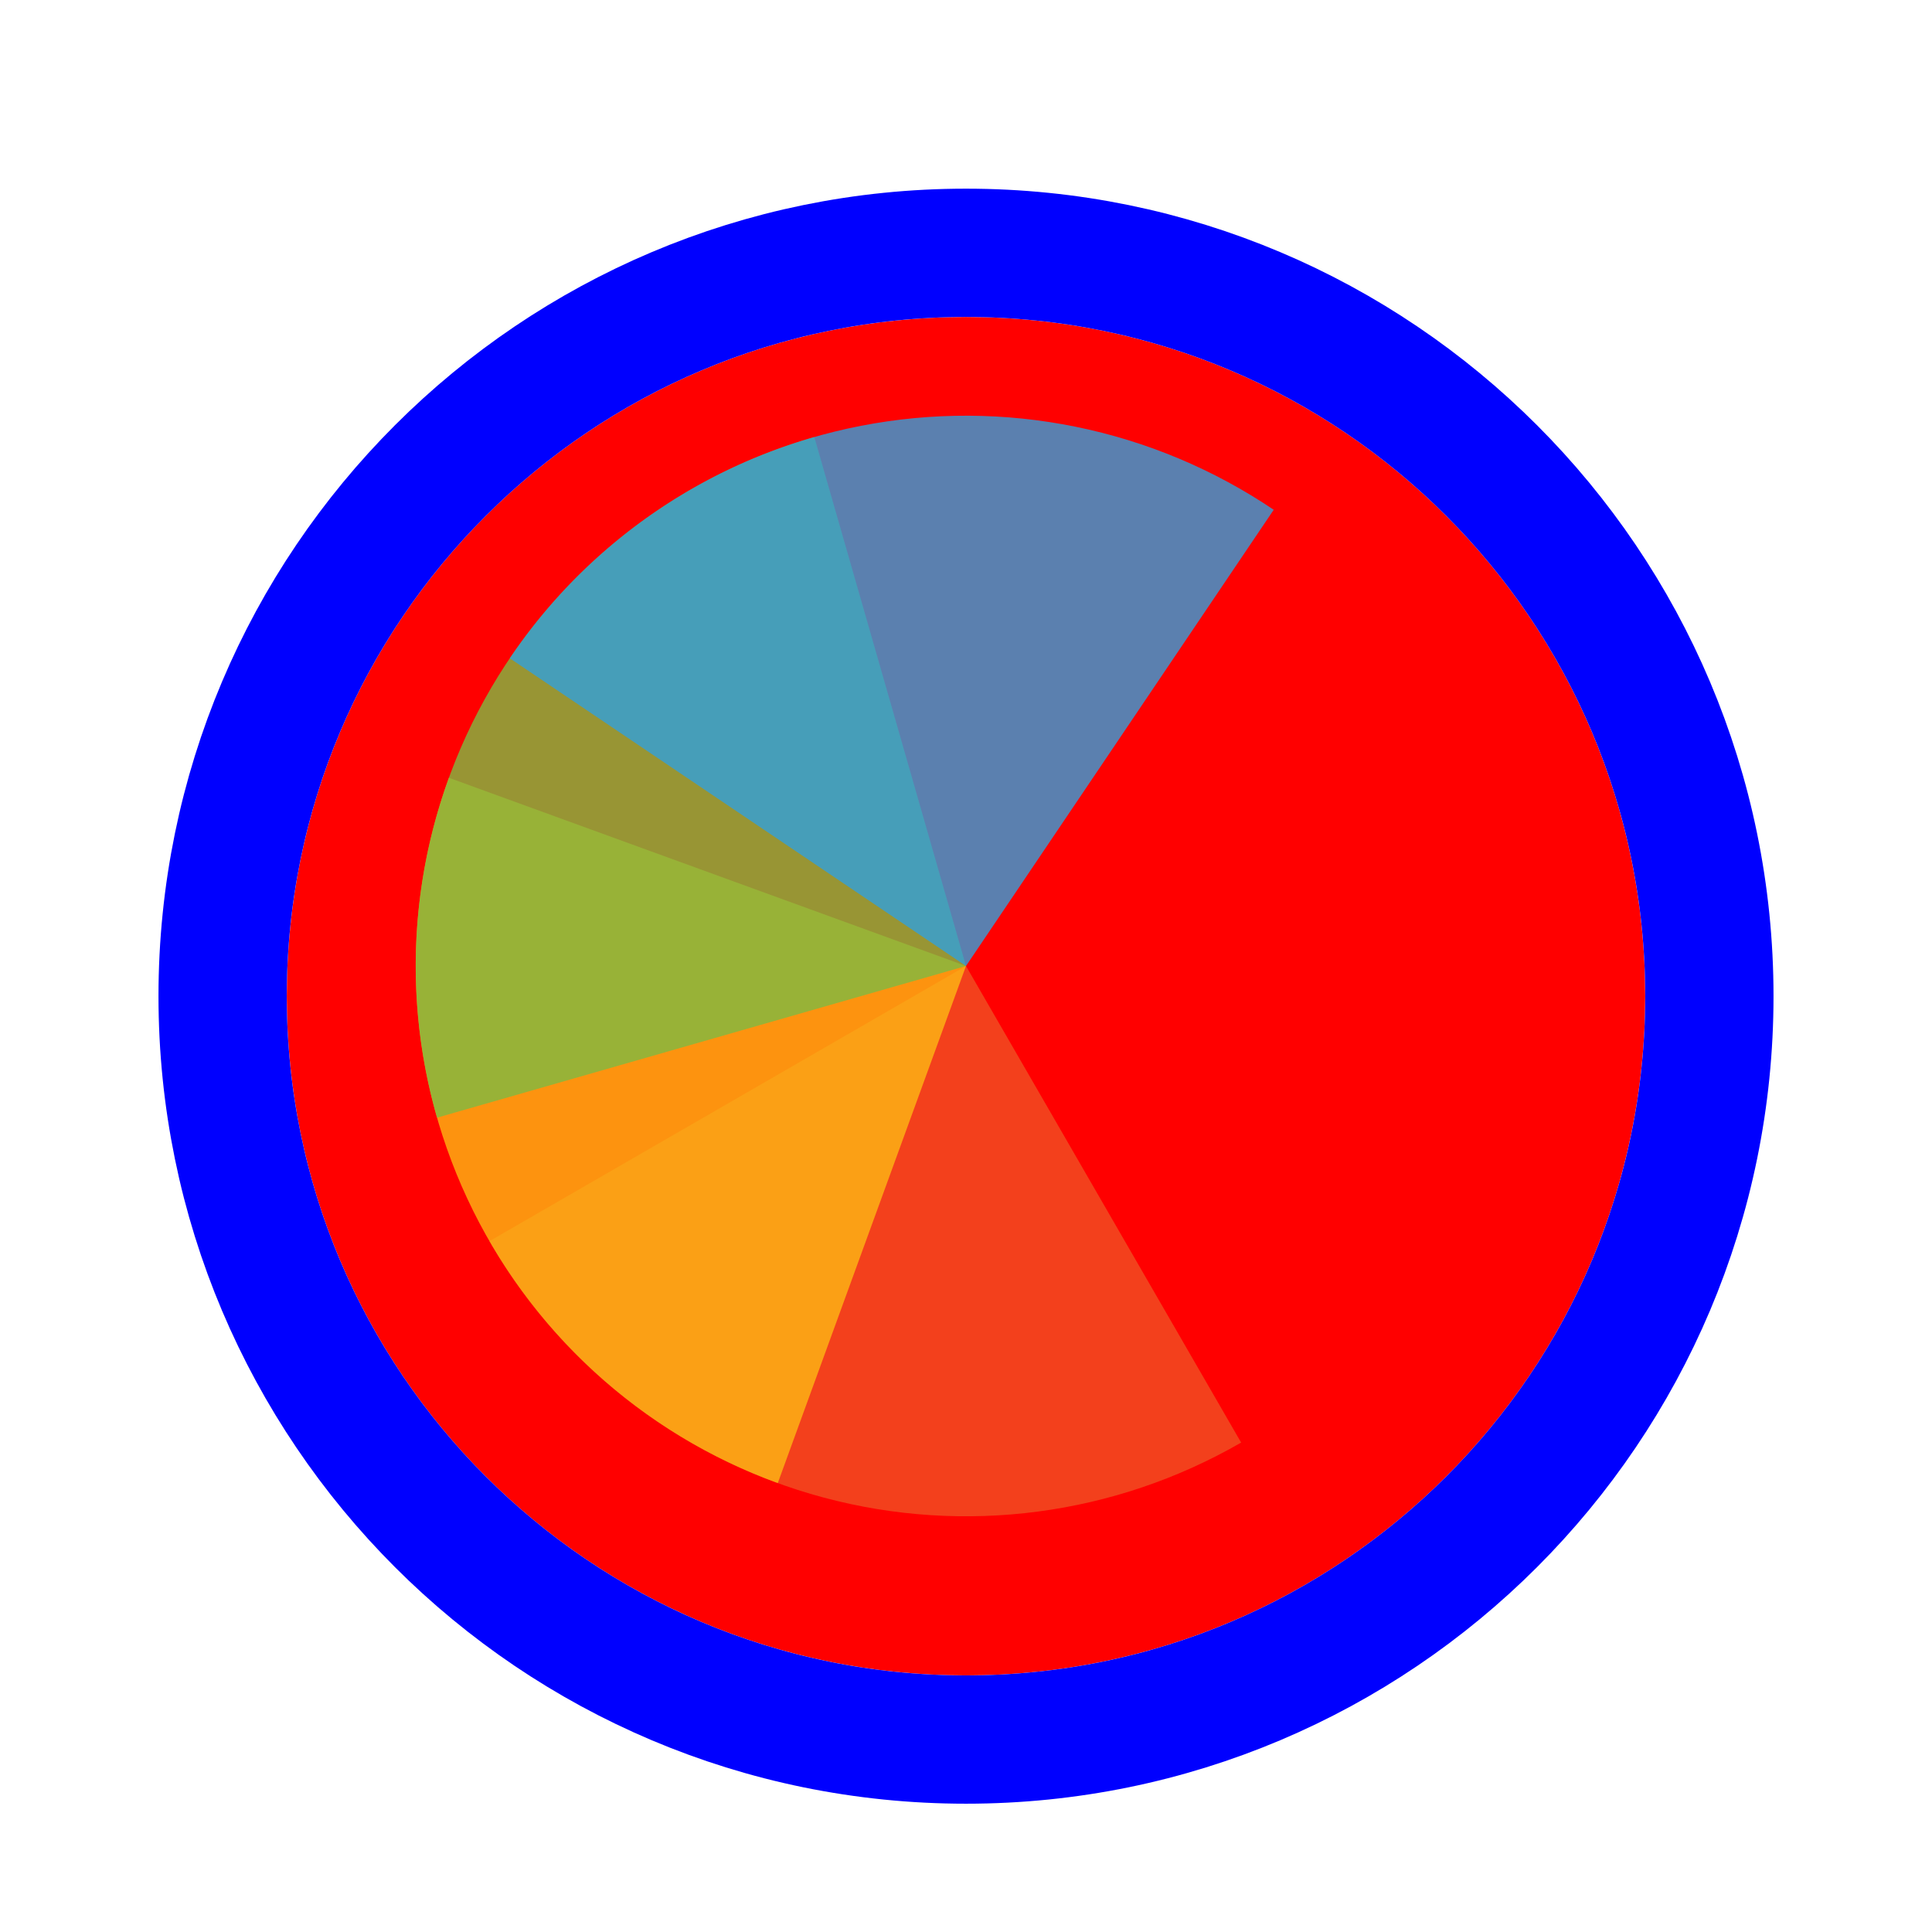 <svg width="256" height="256" viewBox="0 0 256 256" fill="none" xmlns="http://www.w3.org/2000/svg">
<g filter="url(#filter0_d_60_5438)">
<path d="M218 128C218 177.706 177.706 218 128 218C78.294 218 38 177.706 38 128C38 78.294 78.294 38 128 38C177.706 38 218 78.294 218 128Z" fill="#FF0000"/>
<path d="M128 226.5C182.4 226.5 226.5 182.4 226.5 128C226.5 73.6 182.4 29.5 128 29.5C73.6 29.5 29.5 73.6 29.5 128C29.5 182.4 73.6 226.5 128 226.5Z" stroke="#0000FF" stroke-width="17"/>
</g>
<path d="M164.458 191.148L128 128L64.853 164.458C74.522 181.206 90.448 193.427 109.128 198.432C127.808 203.437 147.711 200.817 164.458 191.148Z" fill="#F05024" fill-opacity="0.8"/>
<path d="M59.48 103.061L128 128L103.06 196.519C94.062 193.244 85.797 188.229 78.738 181.76C71.678 175.29 65.961 167.494 61.915 158.816C57.868 150.137 55.57 140.747 55.152 131.18C54.735 121.614 56.205 112.059 59.48 103.061Z" fill="#FCB813" fill-opacity="0.8"/>
<path d="M57.908 148.098L128 128L107.901 57.908C98.697 60.547 90.102 64.974 82.608 70.935C75.114 76.896 68.868 84.274 64.225 92.649C59.583 101.024 56.636 110.232 55.552 119.746C54.468 129.26 55.268 138.894 57.908 148.098Z" fill="#7EBA41" fill-opacity="0.8"/>
<path d="M168.774 67.549L127.999 128L67.549 87.226C72.903 79.287 79.769 72.481 87.754 67.196C95.739 61.911 104.687 58.25 114.086 56.423C123.486 54.596 133.153 54.638 142.537 56.547C151.92 58.456 160.835 62.195 168.774 67.549Z" fill="#32A0DA" fill-opacity="0.8"/>
<defs>
<filter id="filter0_d_60_5438" x="17" y="21" width="222" height="222" filterUnits="userSpaceOnUse" color-interpolation-filters="sRGB">
<feFlood flood-opacity="0" result="BackgroundImageFix"/>
<feColorMatrix in="SourceAlpha" type="matrix" values="0 0 0 0 0 0 0 0 0 0 0 0 0 0 0 0 0 0 127 0" result="hardAlpha"/>
<feOffset dy="4"/>
<feGaussianBlur stdDeviation="2"/>
<feComposite in2="hardAlpha" operator="out"/>
<feColorMatrix type="matrix" values="0 0 0 0 0 0 0 0 0 0 0 0 0 0 0 0 0 0 0.25 0"/>
<feBlend mode="normal" in2="BackgroundImageFix" result="effect1_dropShadow_60_5438"/>
<feBlend mode="normal" in="SourceGraphic" in2="effect1_dropShadow_60_5438" result="shape"/>
</filter>
</defs>
</svg>
